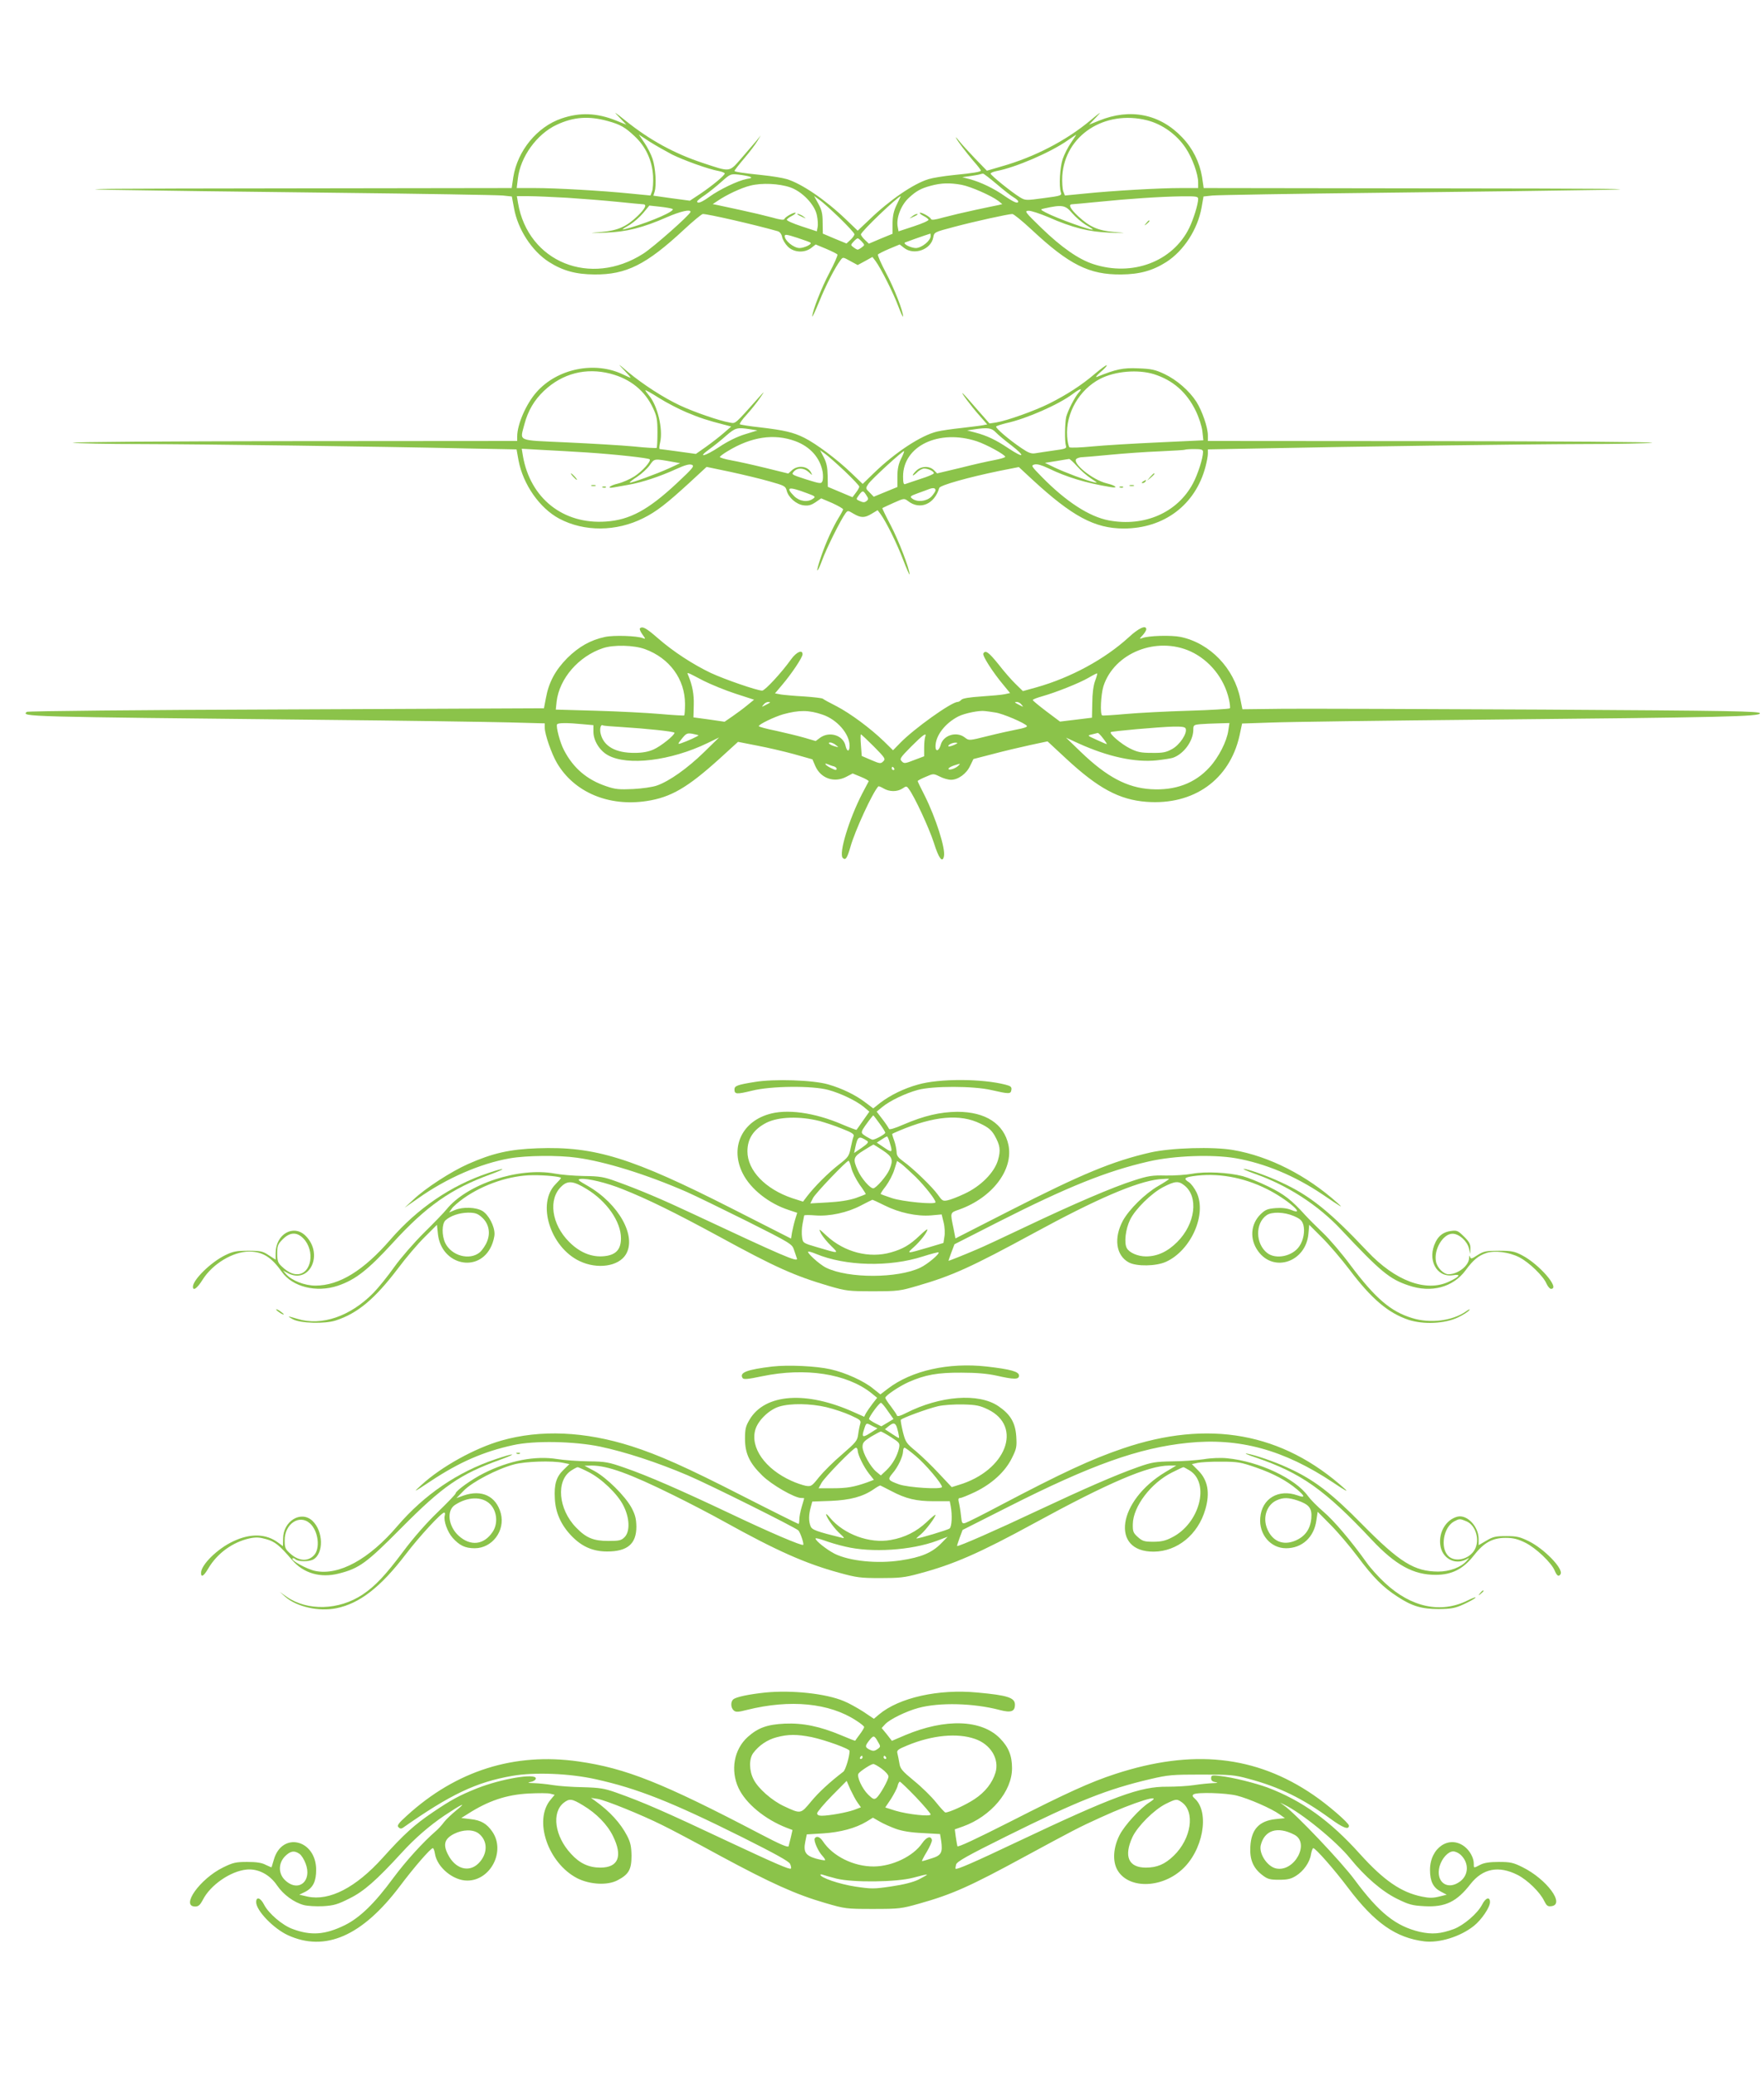 <?xml version="1.0" standalone="no"?>
<!DOCTYPE svg PUBLIC "-//W3C//DTD SVG 20010904//EN"
 "http://www.w3.org/TR/2001/REC-SVG-20010904/DTD/svg10.dtd">
<svg version="1.0" xmlns="http://www.w3.org/2000/svg"
 width="1088pt" height="1280pt" viewBox="0 0 1088 1280"
 preserveAspectRatio="xMidYMid meet">
<g transform="translate(0,1280) scale(0.1,-0.1)"
fill="#8bc34a" stroke="none">
<path d="M3819 12077 l44 -46 -62 25 c-119 48 -225 52 -338 13 -150 -51 -271
-199 -297 -361 l-10 -68 -1431 -2 c-1014 -1 -1317 -3 -1040 -9 215 -4 833 -12
1375 -18 542 -6 1010 -14 1041 -17 l56 -6 13 -70 c23 -132 110 -266 216 -334
85 -54 165 -76 279 -77 197 -2 321 60 554 277 57 53 109 96 116 96 32 0 317
-65 461 -106 14 -4 24 -17 28 -36 3 -16 19 -43 35 -59 37 -37 103 -41 145 -8
l27 21 65 -27 c35 -15 67 -31 69 -35 3 -5 -19 -55 -49 -112 -50 -94 -106 -238
-106 -270 0 -7 19 34 43 92 40 99 97 210 131 255 15 20 15 20 60 -5 l46 -25
46 25 45 25 19 -25 c32 -43 110 -197 140 -278 16 -42 29 -71 30 -64 1 31 -55
175 -106 270 -30 57 -52 107 -49 112 2 4 34 20 69 35 l65 27 27 -21 c61 -48
166 -11 180 64 6 33 6 33 127 65 127 34 337 80 361 80 8 0 61 -43 118 -96 232
-217 356 -279 553 -277 114 1 194 23 279 77 107 69 193 201 217 336 l12 68 56
6 c31 3 499 11 1041 17 542 6 1161 14 1375 18 277 6 -26 8 -1040 9 l-1431 2
-10 68 c-15 91 -57 176 -122 244 -137 145 -321 182 -513 104 l-62 -25 44 46
c37 39 31 36 -36 -20 -150 -125 -345 -226 -546 -283 l-92 -27 -72 74 c-39 41
-84 90 -99 109 -15 19 -25 28 -20 20 13 -25 56 -81 106 -141 27 -30 48 -58 48
-61 0 -8 -47 -16 -170 -28 -58 -6 -127 -17 -153 -25 -92 -28 -239 -128 -364
-249 l-73 -69 -72 69 c-126 121 -273 221 -365 249 -26 8 -95 19 -153 25 -116
12 -170 20 -170 26 0 3 27 38 61 78 34 40 70 88 81 107 l20 34 -28 -35 c-16
-19 -58 -68 -93 -108 -75 -86 -65 -84 -237 -27 -175 58 -325 140 -475 260 -72
58 -78 61 -40 22z m-69 -24 c76 -21 106 -38 166 -95 67 -63 106 -147 112 -243
2 -38 -1 -81 -6 -95 l-10 -26 -123 12 c-177 18 -461 34 -591 34 l-111 0 7 58
c15 134 117 275 239 332 104 49 198 56 317 23z m3325 5 c94 -24 183 -88 238
-171 41 -61 77 -161 77 -212 l0 -35 -110 0 c-128 0 -413 -16 -589 -34 l-123
-12 -10 26 c-5 14 -8 57 -6 95 16 249 260 409 523 343z m-2930 -211 c73 -36
225 -91 288 -102 20 -4 37 -11 37 -15 0 -12 -76 -75 -150 -125 l-65 -43 -112
15 -113 16 8 26 c12 42 5 146 -13 201 -9 27 -32 73 -51 100 l-34 50 67 -44
c38 -24 100 -59 138 -79z m2461 73 c-19 -27 -42 -73 -52 -102 -17 -53 -23
-166 -11 -204 7 -20 2 -22 -105 -36 -110 -15 -114 -15 -147 5 -50 30 -181 136
-181 146 0 5 17 12 37 16 117 22 333 115 438 189 28 19 51 35 53 35 1 1 -13
-21 -32 -49z m-1981 -210 c15 -6 11 -9 -20 -14 -53 -10 -168 -65 -230 -110
-47 -34 -75 -45 -75 -28 0 4 22 22 48 39 26 18 72 55 102 82 54 48 56 49 105
44 28 -3 59 -9 70 -13z m1523 -46 c42 -36 89 -73 105 -82 15 -9 27 -20 27 -24
0 -17 -26 -6 -82 32 -66 47 -150 87 -217 105 l-46 12 50 7 c28 4 55 9 60 11 6
2 14 4 18 4 4 1 42 -29 85 -65z m-1273 -20 c73 -26 149 -105 163 -170 6 -27 8
-61 5 -75 l-5 -26 -94 31 c-52 17 -93 35 -91 41 2 5 16 16 31 23 15 8 25 16
23 19 -7 7 -65 -25 -69 -38 -3 -8 -26 -5 -78 10 -41 11 -129 32 -195 46 -66
14 -131 28 -144 31 l-25 5 30 20 c56 38 145 80 202 94 70 18 178 13 247 -11z
m1056 16 c57 -11 184 -67 226 -99 l25 -20 -24 -6 c-12 -2 -77 -16 -143 -30
-66 -14 -154 -35 -195 -46 -52 -15 -75 -18 -78 -10 -4 13 -62 45 -69 38 -2 -3
8 -11 23 -19 15 -7 29 -18 31 -23 2 -6 -39 -24 -91 -41 l-94 -31 -5 27 c-11
54 20 136 70 181 43 40 73 57 133 73 66 18 119 19 191 6z m-2431 -80 c91 -6
230 -17 309 -25 79 -8 150 -15 157 -15 26 0 14 -26 -33 -72 -69 -66 -122 -90
-223 -99 -84 -7 -83 -8 25 -4 125 4 231 30 380 96 83 36 146 50 144 32 -2 -17
-229 -218 -292 -258 -325 -208 -710 -52 -772 313 l-7 42 74 0 c40 0 147 -5
238 -10z m1678 -124 c50 -49 92 -94 92 -101 0 -6 -11 -22 -24 -34 l-25 -23
-73 30 -73 31 -1 69 c0 54 -6 78 -27 116 l-26 47 32 -23 c18 -12 74 -63 125
-112z m353 82 c-19 -39 -25 -68 -26 -116 l0 -64 -73 -30 -73 -31 -24 23 c-14
13 -25 28 -25 34 0 17 229 236 246 236 0 0 -11 -23 -25 -52z m1859 35 c0 -33
-29 -125 -55 -179 -102 -208 -351 -302 -592 -223 -92 30 -197 104 -320 223
-103 100 -106 105 -78 106 16 0 70 -18 120 -39 149 -66 255 -92 380 -96 108
-4 109 -3 25 4 -99 9 -150 32 -221 98 -48 45 -62 73 -36 73 6 0 80 7 162 15
188 19 380 32 513 34 91 1 102 -1 102 -16z m-3242 -62 c20 -11 -124 -75 -259
-115 -27 -8 -49 -13 -49 -11 0 2 20 15 45 29 24 15 61 47 82 72 l38 46 65 -7
c36 -4 71 -10 78 -14z m2465 -26 c21 -24 58 -56 82 -71 25 -14 45 -27 45 -29
0 -12 -224 69 -290 104 -35 19 -35 19 -10 25 112 25 131 21 173 -29z m-1614
-182 c11 -9 -37 -32 -67 -33 -36 0 -92 45 -92 74 0 12 13 10 78 -11 42 -14 79
-27 81 -30z m741 41 c0 -29 -56 -74 -92 -74 -30 1 -78 24 -67 34 3 2 116 42
157 55 1 1 2 -6 2 -15z m-424 -35 c18 -20 18 -21 -1 -35 -10 -8 -22 -14 -25
-14 -3 0 -15 6 -25 14 -19 14 -19 15 -1 35 11 12 22 21 26 21 4 0 15 -9 26
-21z"/>
<path d="M4921 11476 c2 -2 15 -9 29 -15 24 -11 24 -11 6 3 -16 13 -49 24 -35
12z"/>
<path d="M5624 11464 c-18 -14 -18 -14 6 -3 31 14 36 19 24 19 -6 0 -19 -7
-30 -16z"/>
<path d="M7069 11423 c-13 -16 -12 -17 4 -4 16 13 21 21 13 21 -2 0 -10 -8
-17 -17z"/>
<path d="M3850 10516 c24 -25 42 -46 39 -46 -3 0 -24 9 -46 20 -174 84 -406
37 -534 -109 -64 -72 -119 -199 -119 -273 l0 -28 -1392 -1 c-766 -1 -1373 -5
-1348 -10 25 -4 214 -8 420 -8 387 -1 1460 -15 2005 -27 l311 -6 12 -67 c28
-149 130 -295 251 -360 154 -82 352 -81 519 3 82 41 143 89 284 218 l106 98
144 -30 c78 -17 188 -43 243 -59 92 -26 100 -29 107 -57 11 -43 59 -85 104
-91 30 -4 47 1 74 19 l35 24 68 -29 c37 -17 67 -34 67 -39 0 -4 -12 -27 -27
-51 -34 -55 -80 -154 -109 -241 -34 -98 -29 -117 6 -24 27 75 116 253 145 292
14 18 15 18 50 -3 46 -27 69 -26 113 1 l35 21 18 -24 c34 -46 100 -179 139
-281 22 -57 40 -98 40 -91 1 32 -68 211 -116 302 -30 57 -53 105 -52 107 2 1
33 16 69 32 65 29 66 29 90 11 73 -57 163 -19 192 81 5 17 180 66 374 106
l117 23 83 -77 c246 -227 385 -302 564 -302 249 0 442 146 504 380 8 30 15 67
15 81 l0 27 323 6 c592 12 1608 26 1992 27 209 0 400 4 425 8 25 5 -582 9
-1347 10 l-1393 1 0 35 c0 48 -35 150 -71 207 -44 68 -121 135 -197 171 -57
27 -81 32 -162 35 -94 4 -136 -5 -255 -53 -11 -4 -1 9 23 30 24 20 41 39 38
42 -2 3 -35 -21 -72 -52 -83 -71 -173 -129 -282 -184 -90 -45 -261 -106 -328
-117 l-41 -6 -73 83 c-40 46 -79 91 -88 99 -30 29 51 -80 99 -133 l48 -55 -27
-5 c-15 -3 -74 -10 -132 -17 -58 -6 -125 -16 -150 -22 -98 -23 -258 -128 -389
-255 l-70 -68 -70 67 c-87 84 -217 181 -291 218 -67 33 -120 46 -273 64 -65 7
-120 16 -124 19 -3 4 16 31 43 60 27 30 64 76 82 103 26 38 28 42 7 19 -170
-190 -155 -178 -196 -171 -60 10 -215 63 -305 105 -102 48 -227 129 -320 206
-66 56 -67 56 -24 11z m-85 -21 c123 -32 213 -105 263 -213 23 -49 27 -70 27
-149 0 -50 -2 -93 -5 -96 -3 -2 -66 1 -140 9 -74 7 -260 18 -412 25 -318 15
-291 3 -263 114 22 82 60 147 120 204 114 108 259 145 410 106z m3352 -3 c117
-37 202 -111 258 -226 20 -41 37 -94 41 -126 l6 -56 -278 -13 c-154 -7 -337
-18 -409 -25 -71 -7 -134 -9 -139 -5 -5 5 -12 35 -14 67 -10 142 75 290 205
356 92 47 232 58 330 28z m-2881 -236 c81 -34 127 -49 232 -76 l42 -11 -45
-39 c-25 -22 -74 -60 -109 -85 l-64 -45 -108 15 c-59 8 -111 15 -115 15 -4 0
-3 19 3 43 18 80 -16 224 -68 286 -13 16 -24 31 -24 34 0 3 38 -18 85 -48 46
-29 123 -69 171 -89z m2417 122 c-24 -27 -67 -111 -77 -150 -8 -36 -10 -150
-2 -176 6 -18 0 -21 -76 -31 -46 -7 -97 -14 -113 -17 -24 -4 -43 3 -85 32 -76
51 -161 124 -156 133 3 4 31 13 63 21 124 27 324 115 411 181 45 34 63 37 35
7z m-2025 -226 l44 -7 -78 -24 c-49 -15 -107 -44 -158 -78 -87 -58 -140 -71
-61 -14 25 18 72 55 102 82 59 51 68 54 151 41z m1513 -18 c13 -14 57 -51 98
-82 89 -69 77 -81 -18 -18 -79 53 -134 79 -206 98 l-50 13 40 6 c86 13 110 10
136 -17z m-1236 -55 c92 -34 153 -102 169 -190 3 -20 3 -45 -1 -56 -8 -18 -11
-18 -101 10 -89 29 -92 30 -76 48 23 26 62 24 92 -3 24 -22 24 -23 14 -2 -21
40 -82 46 -118 13 l-22 -20 -138 34 c-77 19 -172 40 -211 47 -40 7 -73 17 -73
21 0 4 21 20 48 36 146 89 286 110 417 62z m1120 -1 c60 -20 175 -83 175 -96
0 -4 -30 -13 -67 -20 -38 -7 -132 -28 -210 -48 l-143 -34 -20 20 c-27 27 -77
26 -107 -2 -13 -12 -23 -25 -23 -29 0 -5 11 3 25 16 13 14 34 25 45 25 25 0
60 -17 60 -29 0 -5 -37 -21 -82 -35 -46 -15 -89 -30 -95 -32 -10 -4 -13 9 -13
47 0 188 221 294 455 217z m-2405 -69 c181 -12 378 -34 387 -42 11 -11 -45
-74 -95 -106 -27 -17 -72 -37 -101 -44 -52 -12 -73 -33 -23 -23 15 3 55 10 90
16 81 14 193 51 291 96 55 25 83 33 98 27 18 -7 8 -20 -96 -117 -174 -162
-287 -223 -433 -233 -264 -19 -468 143 -513 406 l-7 43 123 -7 c68 -3 194 -11
279 -16z m3800 3 c0 -38 -32 -138 -62 -194 -96 -180 -299 -269 -519 -228 -121
23 -264 116 -413 268 -66 67 -68 71 -45 77 16 4 44 -4 84 -23 113 -55 231 -91
383 -116 52 -9 37 8 -20 22 -90 21 -223 130 -187 153 8 5 23 9 34 9 11 0 89 7
173 15 84 8 221 18 305 21 84 4 154 8 156 10 2 2 28 4 58 4 44 0 53 -3 53 -18z
m-2209 -119 c49 -47 89 -89 89 -95 0 -5 -9 -22 -21 -37 l-21 -28 -76 32 -76
32 -1 69 c-1 51 -7 80 -24 113 l-23 44 32 -23 c17 -12 72 -61 121 -107z m346
76 c-15 -31 -22 -62 -22 -108 l0 -65 -73 -30 -73 -30 -25 26 c-26 25 -26 26
-8 53 18 28 215 208 220 202 2 -2 -6 -23 -19 -48z m-1402 -19 l40 -7 -69 -32
c-77 -35 -237 -93 -242 -88 -2 2 18 18 46 36 27 18 62 50 77 71 30 43 26 42
148 20z m2489 -27 c22 -25 61 -59 86 -75 40 -26 42 -28 15 -22 -47 11 -174 59
-240 90 l-60 29 70 11 c39 7 74 12 79 13 5 0 27 -20 50 -46z m-1667 -165 c52
-19 55 -22 38 -34 -33 -24 -83 -17 -116 15 -57 57 -36 62 78 19z m793 18 c0
-7 -12 -25 -26 -40 -30 -29 -86 -35 -117 -12 -17 13 -14 16 35 34 29 10 60 22
68 25 26 10 40 7 40 -7z m-427 -30 c14 -21 15 -26 1 -37 -11 -9 -20 -9 -40 0
-25 11 -25 11 -7 36 23 31 27 31 46 1z"/>
<path d="M3535 9860 c10 -11 20 -20 23 -20 3 0 -3 9 -13 20 -10 11 -20 20 -23
20 -3 0 3 -9 13 -20z"/>
<path d="M3648 9803 c6 -2 18 -2 25 0 6 3 1 5 -13 5 -14 0 -19 -2 -12 -5z"/>
<path d="M3718 9793 c7 -3 16 -2 19 1 4 3 -2 6 -13 5 -11 0 -14 -3 -6 -6z"/>
<path d="M7094 9858 l-19 -23 23 19 c21 18 27 26 19 26 -2 0 -12 -10 -23 -22z"/>
<path d="M7050 9830 c-9 -6 -10 -10 -3 -10 6 0 15 5 18 10 8 12 4 12 -15 0z"/>
<path d="M6968 9803 c6 -2 18 -2 25 0 6 3 1 5 -13 5 -14 0 -19 -2 -12 -5z"/>
<path d="M6908 9793 c7 -3 16 -2 19 1 4 3 -2 6 -13 5 -11 0 -14 -3 -6 -6z"/>
<path d="M3947 8924 c-4 -4 3 -20 15 -37 21 -29 21 -30 2 -23 -35 14 -179 19
-233 7 -89 -19 -161 -60 -232 -130 -74 -75 -114 -149 -132 -247 l-12 -63
-1590 -7 c-903 -3 -1594 -10 -1600 -15 -32 -30 -31 -30 1805 -49 520 -5 1045
-13 1168 -16 l222 -6 0 -28 c0 -39 42 -160 75 -216 106 -181 319 -271 554
-235 150 23 252 83 450 262 l113 103 117 -23 c64 -12 167 -36 229 -53 l113
-32 18 -42 c34 -76 116 -104 190 -66 l40 21 51 -21 c28 -11 49 -24 48 -27 -2
-3 -20 -39 -41 -78 -81 -158 -145 -369 -119 -395 17 -17 27 -2 47 67 27 98
136 335 172 374 2 3 17 -3 32 -12 37 -22 84 -22 117 -1 23 16 26 16 39 -2 34
-44 125 -240 155 -333 30 -96 53 -126 62 -83 11 47 -51 239 -118 373 -24 47
-44 88 -44 91 0 3 22 15 49 26 48 21 48 21 87 2 21 -11 52 -20 70 -20 44 0 96
38 118 87 l20 41 120 31 c67 18 170 42 229 55 l108 23 112 -104 c200 -186 330
-256 498 -269 291 -22 513 136 574 408 l16 75 177 6 c97 4 692 12 1322 18
1472 14 1695 19 1695 39 0 13 -159 16 -1340 23 -737 4 -1455 6 -1596 5 l-256
-3 -13 64 c-38 189 -187 344 -368 382 -57 12 -199 8 -237 -7 -19 -7 -18 -5 3
18 12 13 22 30 22 36 0 29 -47 8 -108 -49 -148 -135 -357 -249 -570 -309 l-83
-23 -45 44 c-25 24 -73 79 -106 122 -60 74 -80 89 -93 66 -8 -12 59 -117 124
-194 l41 -50 -32 -7 c-18 -4 -84 -10 -146 -14 -75 -5 -116 -12 -123 -21 -6 -7
-17 -13 -23 -13 -38 0 -270 -166 -354 -253 l-44 -45 -56 55 c-85 82 -207 172
-291 216 -42 21 -80 42 -86 47 -5 4 -57 10 -115 14 -58 3 -122 9 -143 12 l-37
7 43 51 c59 69 127 171 127 190 0 31 -37 15 -70 -30 -59 -83 -162 -194 -179
-194 -31 0 -231 69 -317 109 -109 52 -231 131 -326 214 -72 63 -96 76 -111 61z
m31 -128 c151 -55 247 -185 247 -338 0 -36 -2 -68 -5 -71 -3 -2 -70 2 -150 9
-80 7 -257 16 -394 20 l-248 7 5 49 c17 143 136 280 286 330 66 22 190 19 259
-6z m3365 -14 c117 -54 208 -166 237 -296 6 -26 8 -51 6 -55 -3 -4 -117 -11
-253 -15 -136 -4 -311 -13 -388 -20 -77 -7 -143 -11 -147 -9 -14 7 -8 130 8
181 67 205 327 309 537 214z m-3004 -181 c46 -23 136 -60 198 -80 l114 -37
-43 -35 c-24 -20 -65 -50 -91 -68 l-48 -33 -96 14 -96 13 2 75 c2 67 -8 121
-34 184 -9 22 -15 24 94 -33z m2415 -2 c-10 -27 -17 -78 -17 -135 l-2 -91 -98
-12 -99 -12 -84 63 c-46 35 -84 66 -84 70 0 4 26 14 58 23 85 24 231 82 287
115 27 16 51 28 52 26 2 -2 -4 -23 -13 -47z m-2005 -133 c-2 -2 -15 -9 -29
-16 -23 -12 -24 -12 -11 3 7 10 20 17 29 17 8 0 13 -2 11 -4z m1552 -13 c13
-15 12 -15 -11 -3 -34 17 -36 20 -18 20 9 0 22 -7 29 -17z m-1228 -61 c90 -30
167 -119 167 -192 0 -39 -16 -39 -25 0 -14 64 -98 91 -156 50 l-28 -21 -68 20
c-38 11 -116 30 -175 43 -60 12 -108 25 -108 29 0 11 95 57 150 73 98 27 159
27 243 -2z m1066 13 c45 -6 183 -65 195 -83 3 -6 -20 -14 -59 -21 -36 -7 -118
-25 -182 -41 -116 -29 -116 -29 -141 -10 -51 41 -134 16 -150 -45 -11 -38 -32
-45 -32 -9 0 66 58 142 141 185 40 20 130 38 164 33 11 -1 40 -5 64 -9z
m-2546 -72 l67 -6 0 -40 c0 -55 38 -117 89 -145 121 -68 389 -35 616 75 l70
34 -94 -92 c-102 -99 -212 -177 -288 -204 -27 -10 -92 -19 -148 -22 -85 -4
-110 -2 -165 17 -120 40 -205 113 -262 224 -24 45 -50 145 -42 158 6 10 64 10
157 1z m3983 -39 c-9 -66 -59 -165 -116 -227 -90 -99 -211 -144 -361 -135
-147 9 -272 75 -434 231 l-90 87 76 -35 c183 -83 349 -119 484 -105 44 5 89
12 100 16 67 24 124 103 125 171 0 30 2 32 43 36 23 2 73 4 111 5 l69 2 -7
-46z m-3750 22 c160 -10 334 -28 334 -36 0 -16 -84 -83 -129 -103 -32 -14 -68
-21 -116 -21 -117 -1 -191 40 -210 117 -8 30 0 61 13 53 4 -3 53 -7 108 -10z
m3487 -10 c11 -29 -36 -100 -83 -126 -38 -21 -58 -25 -125 -24 -67 0 -89 4
-137 28 -53 27 -127 90 -117 100 6 6 300 32 385 34 54 1 73 -2 77 -12z m-3005
-41 c4 -4 -74 -39 -108 -50 -21 -7 -21 -5 6 29 26 32 32 35 64 30 19 -4 36 -8
38 -9z m2496 -20 c15 -19 25 -35 22 -35 -3 0 -31 12 -63 27 -58 26 -58 26 -28
33 17 4 33 8 36 9 4 0 19 -15 33 -34z m-1414 -50 c69 -70 73 -76 58 -91 -16
-16 -21 -15 -75 8 l-58 25 -5 67 c-3 36 -3 66 0 66 3 0 39 -34 80 -75z m316
59 c-3 -9 -6 -39 -6 -67 l0 -52 -61 -23 c-56 -22 -63 -23 -77 -8 -15 15 -10
22 58 91 73 73 98 91 86 59z m-550 -50 c18 -14 18 -15 -6 -8 -31 8 -50 24 -29
24 8 0 24 -7 35 -16z m729 1 c-16 -7 -32 -11 -35 -9 -7 8 24 24 45 23 15 0 13
-4 -10 -14z m-742 -132 c9 -3 17 -9 17 -14 0 -12 -6 -11 -40 6 -32 17 -41 32
-12 20 9 -4 25 -10 35 -12z m767 3 c-19 -18 -60 -30 -60 -18 0 5 15 14 33 20
44 14 43 14 27 -2z m-395 -16 c3 -5 1 -10 -4 -10 -6 0 -11 5 -11 10 0 6 2 10
4 10 3 0 8 -4 11 -10z"/>
<path d="M4655 6126 c-107 -17 -125 -24 -125 -46 0 -30 13 -31 107 -8 118 30
374 32 472 5 77 -21 173 -67 220 -106 l33 -28 -38 -54 c-21 -30 -39 -56 -41
-58 -1 -2 -41 13 -88 33 -172 74 -345 98 -458 62 -166 -51 -234 -209 -156
-364 48 -96 161 -186 285 -226 l51 -17 -13 -42 c-7 -23 -15 -59 -19 -79 l-6
-38 -362 184 c-620 315 -847 386 -1202 373 -171 -6 -277 -30 -428 -97 -104
-46 -265 -150 -339 -221 l-53 -49 85 59 c175 124 382 214 564 246 103 18 300
20 413 4 177 -24 433 -104 678 -211 50 -22 216 -103 371 -180 271 -136 280
-142 291 -177 7 -20 15 -44 18 -53 11 -28 -83 13 -640 274 -189 89 -333 150
-475 201 -74 27 -100 32 -199 33 -63 1 -143 8 -179 15 -222 41 -542 -64 -669
-222 -15 -19 -78 -84 -139 -144 -61 -61 -143 -155 -182 -210 -39 -55 -96 -126
-128 -159 -143 -146 -320 -207 -470 -161 -62 19 -66 18 -29 -2 46 -26 199 -30
266 -8 135 44 241 133 383 320 49 66 124 154 166 195 l75 75 6 -57 c21 -192
253 -244 330 -73 10 22 19 55 19 74 0 49 -36 117 -74 141 -40 24 -120 27 -171
6 l-35 -15 16 23 c8 13 42 42 74 65 124 87 286 141 425 142 77 1 175 -9 175
-17 0 -3 -15 -20 -33 -38 -118 -118 -34 -389 148 -475 109 -52 240 -33 285 41
68 112 -43 312 -235 423 -60 34 -66 40 -44 43 42 5 163 -24 261 -64 151 -60
318 -142 587 -288 353 -193 469 -245 686 -309 104 -30 119 -32 270 -32 152 0
166 2 275 34 214 62 330 115 715 324 387 211 633 317 773 333 34 3 62 4 62 2
0 -3 -30 -23 -67 -44 -82 -48 -178 -143 -217 -213 -58 -108 -43 -215 36 -258
49 -26 169 -24 230 4 155 71 253 294 188 428 -12 25 -33 53 -46 62 -35 22 -30
30 24 38 148 22 308 -5 457 -80 123 -61 249 -171 148 -128 -25 10 -57 14 -95
11 -49 -4 -63 -9 -92 -37 -63 -61 -70 -155 -16 -229 97 -134 294 -66 310 107
l5 56 80 -80 c44 -44 119 -132 167 -195 136 -181 240 -269 365 -311 92 -30
224 -24 304 14 32 15 63 35 70 44 9 11 1 8 -19 -6 -84 -59 -222 -76 -333 -41
-131 40 -226 121 -379 325 -53 72 -130 162 -170 200 -41 39 -90 88 -109 109
-85 94 -130 129 -226 176 -55 27 -127 56 -160 65 -88 23 -229 30 -311 15 -38
-7 -112 -12 -164 -11 -83 2 -109 -2 -195 -30 -128 -40 -379 -148 -673 -288
-128 -61 -261 -123 -295 -137 -79 -34 -177 -73 -177 -71 0 1 8 25 18 52 l19
50 269 137 c426 216 668 314 930 374 158 36 392 44 534 20 182 -32 365 -108
536 -223 122 -83 133 -89 94 -54 -190 171 -422 289 -643 327 -124 22 -384 14
-512 -15 -234 -54 -422 -132 -871 -361 l-331 -169 -12 62 c-21 100 -22 96 35
116 204 73 335 245 304 398 -28 131 -141 205 -315 205 -106 -1 -205 -24 -331
-78 -57 -25 -89 -34 -91 -27 -3 7 -20 33 -40 59 l-36 47 34 28 c47 39 143 85
220 106 92 25 343 25 454 -1 110 -25 119 -25 123 1 3 18 -4 24 -35 32 -145 38
-410 39 -541 1 -87 -24 -170 -65 -232 -112 l-44 -35 -45 34 c-62 48 -146 89
-233 114 -93 27 -333 35 -453 15z m769 -255 c20 -27 36 -53 36 -58 0 -9 -62
-43 -78 -43 -4 0 -22 9 -40 20 -29 18 -31 22 -21 43 11 19 61 87 66 87 1 0 17
-22 37 -49z m-368 14 c32 -9 94 -29 137 -47 62 -24 77 -34 72 -47 -4 -9 -12
-41 -18 -71 -10 -51 -15 -59 -75 -105 -65 -51 -147 -133 -194 -194 l-25 -33
-66 21 c-166 56 -277 171 -277 289 0 79 38 136 118 177 75 37 205 41 328 10z
m991 -16 c49 -23 68 -40 87 -72 35 -62 39 -92 21 -154 -23 -77 -107 -161 -207
-207 -40 -19 -87 -37 -104 -40 -28 -6 -33 -3 -59 34 -33 47 -152 162 -212 205
-33 24 -43 36 -43 60 -1 17 -7 48 -15 70 -8 21 -13 40 -12 41 1 1 20 10 42 19
215 91 377 106 502 44z m-698 -107 c10 -7 2 -17 -34 -42 l-47 -32 7 33 c15 71
22 75 74 41z m139 -11 c19 -61 15 -64 -34 -30 l-46 31 29 19 c15 10 31 19 34
19 3 0 11 -17 17 -39z m-43 -47 c60 -40 66 -58 41 -118 -16 -39 -83 -116 -100
-116 -20 0 -74 62 -95 110 -32 71 -29 84 36 124 32 20 59 36 60 36 2 0 28 -16
58 -36z m-194 -109 c6 -25 29 -70 50 -101 22 -30 39 -57 39 -59 0 -2 -28 -13
-62 -25 -43 -14 -99 -23 -172 -27 l-108 -6 17 34 c16 30 206 229 219 229 3 0
11 -20 17 -45z m397 -55 c58 -58 122 -139 122 -156 0 -16 -206 4 -270 26 -36
12 -66 23 -68 25 -2 2 12 24 32 49 19 26 43 71 52 101 l17 54 26 -18 c14 -11
54 -47 89 -81z m-2030 -74 c124 -75 212 -201 212 -304 0 -63 -26 -97 -85 -108
-82 -15 -164 14 -235 86 -109 109 -130 265 -46 343 38 36 73 33 154 -17z
m3687 22 c89 -70 68 -237 -44 -349 -60 -60 -123 -89 -193 -89 -50 0 -103 23
-118 51 -18 32 -8 117 20 175 32 66 132 164 205 202 72 37 94 39 130 10z
m-1850 -123 c89 -45 199 -69 287 -62 l66 6 12 -49 c7 -27 9 -67 5 -88 l-6 -39
-87 -26 c-143 -42 -143 -42 -95 1 40 36 83 92 83 108 0 5 -21 -12 -47 -37 -61
-58 -103 -83 -177 -104 -134 -39 -288 1 -397 102 -51 47 -51 47 -35 14 10 -18
38 -53 62 -76 50 -49 51 -49 -87 -8 -86 25 -87 26 -92 62 -3 20 -2 56 3 81 5
25 9 48 10 52 0 4 30 4 68 1 88 -7 199 17 282 61 36 19 67 34 70 35 3 1 37
-15 75 -34z m-2486 -71 c44 -37 58 -94 36 -150 -9 -24 -30 -55 -46 -69 -63
-52 -175 -21 -213 58 -22 47 -21 119 2 140 31 28 85 46 139 47 41 0 58 -5 82
-26z m5011 5 c40 -17 51 -28 59 -55 10 -38 1 -93 -24 -130 -41 -63 -145 -85
-199 -43 -73 57 -75 183 -4 233 32 23 110 20 168 -5z m-2948 -233 c182 -76
454 -83 661 -16 50 16 93 27 96 25 8 -9 -68 -73 -112 -94 -139 -67 -444 -68
-581 -1 -42 20 -129 100 -109 100 6 0 26 -6 45 -14z"/>
<path d="M3010 5564 c-229 -77 -434 -217 -601 -409 -167 -193 -317 -285 -463
-285 -68 0 -146 31 -181 70 l-20 23 32 -17 c133 -68 221 118 108 231 -74 74
-185 11 -185 -107 l0 -40 -42 27 c-37 25 -50 28 -127 28 -73 0 -94 -4 -141
-27 -89 -43 -200 -152 -200 -195 0 -29 27 -9 60 44 62 98 187 173 288 173 82
-1 136 -34 200 -125 66 -93 213 -130 345 -86 109 37 185 96 340 265 206 226
360 334 602 422 106 39 94 45 -15 8z m-1140 -402 c76 -77 51 -222 -38 -222
-29 0 -59 15 -94 48 -24 22 -28 34 -28 80 0 48 4 58 34 88 44 44 86 46 126 6z"/>
<path d="M7736 5561 c203 -71 392 -193 534 -344 246 -262 301 -307 418 -346
140 -48 274 -12 352 94 46 63 79 90 127 106 52 17 140 6 203 -26 61 -31 150
-117 169 -164 8 -17 20 -31 27 -31 59 0 -71 151 -178 207 -46 24 -64 28 -143
28 -81 0 -94 -3 -132 -27 -37 -24 -42 -25 -46 -10 -3 11 -5 7 -6 -9 -2 -47
-69 -99 -127 -99 -30 0 -70 40 -77 78 -15 74 43 172 102 172 40 0 90 -45 101
-90 l8 -35 1 34 c1 26 -7 42 -39 73 -37 37 -44 40 -81 35 -44 -6 -74 -27 -94
-67 -55 -109 5 -222 107 -206 53 9 41 -9 -26 -40 -141 -66 -331 5 -503 188
-229 243 -354 344 -529 424 -87 41 -209 84 -233 84 -9 0 20 -13 65 -29z"/>
<path d="M1704 4721 c7 -11 46 -35 46 -28 0 3 -12 12 -26 22 -15 9 -23 12 -20
6z"/>
<path d="M4765 4371 c-158 -19 -206 -37 -185 -71 6 -10 31 -8 121 11 267 55
521 16 672 -103 l37 -30 -28 -36 c-16 -21 -34 -47 -41 -59 l-11 -22 -63 28
c-294 133 -549 115 -644 -46 -24 -40 -28 -59 -28 -118 0 -90 28 -150 106 -226
57 -57 200 -139 240 -139 11 0 19 -1 19 -2 0 -2 -7 -25 -15 -52 -8 -27 -15
-62 -15 -78 0 -15 -2 -28 -5 -28 -3 0 -160 78 -348 174 -346 177 -513 251
-681 305 -288 92 -562 104 -804 35 -164 -47 -370 -161 -492 -273 -55 -50 -54
-50 58 24 175 116 324 181 507 221 130 29 376 24 536 -9 156 -33 352 -97 540
-177 136 -58 663 -321 683 -340 12 -12 36 -83 30 -89 -8 -8 -207 77 -457 196
-300 142 -501 230 -643 279 -100 35 -119 39 -224 40 -63 1 -150 7 -193 14
-135 22 -297 -9 -452 -87 -73 -36 -175 -109 -175 -125 0 -5 -50 -57 -111 -116
-68 -65 -151 -160 -212 -242 -110 -147 -173 -214 -251 -266 -146 -97 -339
-102 -467 -14 l-44 31 35 -31 c71 -62 207 -92 315 -70 143 29 273 130 427 332
84 110 220 258 238 258 5 0 6 -8 3 -19 -8 -31 16 -100 49 -137 42 -47 77 -64
136 -64 108 0 189 108 161 215 -29 107 -118 149 -230 110 l-44 -16 45 46 c52
54 208 135 310 162 70 19 237 24 303 10 l39 -8 -35 -34 c-46 -44 -60 -90 -55
-178 4 -88 39 -165 104 -232 63 -65 131 -95 219 -95 125 0 180 47 180 153 -1
49 -7 74 -30 117 -39 72 -155 187 -230 227 l-60 32 45 1 c96 0 233 -49 500
-181 96 -47 238 -121 315 -164 326 -181 502 -259 710 -316 108 -30 133 -33
255 -33 116 0 150 3 240 28 211 56 371 126 710 311 454 248 703 355 830 355
l45 0 -67 -40 c-295 -177 -341 -493 -72 -491 145 1 273 105 318 260 30 103 16
181 -44 241 l-39 39 37 8 c20 4 87 8 147 7 99 0 120 -4 212 -36 107 -37 189
-81 254 -136 49 -42 50 -53 2 -36 -118 42 -221 -20 -230 -138 -9 -103 64 -188
159 -188 99 0 173 68 187 172 l8 53 79 -80 c44 -44 119 -132 167 -196 97 -130
157 -190 247 -248 90 -59 149 -76 255 -76 77 1 99 5 152 29 35 16 67 34 73 40
5 7 -16 0 -48 -16 -165 -82 -348 -43 -510 108 -37 34 -88 90 -112 124 -95 134
-204 262 -268 316 -36 31 -78 73 -94 95 -79 110 -303 215 -499 234 -38 4 -99
2 -145 -6 -43 -6 -131 -13 -194 -13 -103 -2 -125 -5 -210 -35 -139 -49 -331
-133 -625 -271 -241 -114 -486 -222 -492 -216 -1 1 6 24 16 51 l18 48 279 141
c515 261 808 365 1109 396 318 33 593 -42 898 -245 71 -48 97 -62 72 -39 -384
347 -841 430 -1371 249 -194 -66 -374 -150 -754 -350 -107 -57 -205 -106 -216
-109 -20 -6 -22 -2 -27 46 -3 29 -9 65 -13 81 -5 20 -3 27 8 27 8 0 50 17 94
38 104 51 184 125 225 208 29 58 31 70 27 135 -6 85 -37 136 -111 186 -122 82
-358 64 -569 -43 -35 -18 -53 -23 -56 -15 -2 7 -19 32 -38 57 -19 24 -34 48
-34 52 1 14 86 71 144 97 102 45 179 59 326 58 94 0 159 -6 215 -18 110 -25
140 -25 140 0 0 25 -53 39 -200 56 -236 26 -462 -25 -608 -136 l-47 -36 -44
35 c-56 47 -173 100 -264 120 -88 20 -260 28 -357 17z m712 -276 l34 -48 -38
-23 -37 -22 -38 19 c-21 11 -38 23 -38 26 0 15 65 103 74 100 6 -2 25 -25 43
-52z m-380 25 c46 -11 112 -33 149 -50 59 -27 66 -32 60 -52 -4 -13 -10 -42
-13 -66 -5 -39 -14 -49 -99 -123 -52 -44 -115 -107 -142 -140 -45 -57 -49 -59
-82 -54 -19 4 -59 17 -89 31 -162 73 -255 205 -222 316 17 57 85 123 148 142
69 21 193 19 290 -4z m997 -14 c217 -106 111 -379 -182 -466 l-42 -13 -78 83
c-42 46 -106 107 -141 137 -61 50 -66 57 -82 120 -9 38 -15 71 -13 75 7 11
165 69 229 84 34 8 101 12 155 11 82 -2 104 -7 154 -31z m-713 -102 l31 -15
-44 -28 c-48 -31 -55 -27 -38 24 13 40 12 40 51 19z m145 5 c9 -14 23 -79 18
-79 -3 0 -23 12 -45 27 l-41 27 22 18 c26 21 36 22 46 7z m-30 -74 c53 -34 55
-37 49 -68 -11 -48 -39 -98 -77 -135 l-35 -33 -27 22 c-36 29 -86 117 -86 154
0 26 8 35 52 63 29 17 57 32 61 32 4 0 33 -16 63 -35z m-206 -82 c1 -27 37
-101 70 -143 l30 -38 -42 -16 c-80 -28 -123 -36 -211 -36 l-88 0 18 33 c21 37
197 217 212 217 6 0 11 -8 11 -17z m359 -35 c59 -49 161 -170 161 -190 0 -17
-208 -4 -265 16 -69 25 -72 30 -40 68 34 39 64 104 65 136 0 12 4 22 9 22 5 0
36 -23 70 -52z m-2019 -98 c81 -41 179 -135 215 -207 39 -76 42 -160 7 -195
-20 -20 -33 -23 -100 -23 -92 0 -137 19 -198 82 -111 113 -126 291 -31 352 18
12 36 21 40 21 4 0 34 -13 67 -30z m3707 10 c128 -78 62 -329 -110 -414 -38
-20 -66 -26 -114 -26 -55 0 -67 4 -95 29 -28 25 -32 34 -31 80 2 109 112 254
243 319 35 18 66 32 69 32 3 0 20 -9 38 -20z m-1842 -126 c92 -49 157 -64 266
-64 l97 0 6 -31 c10 -54 7 -126 -7 -137 -10 -9 -187 -62 -205 -62 -2 0 10 12
28 26 30 26 90 105 90 120 0 4 -25 -16 -55 -45 -62 -58 -134 -95 -221 -110
-130 -24 -289 35 -374 136 -17 22 -28 29 -24 18 10 -29 52 -86 88 -118 24 -22
26 -27 11 -23 -161 40 -187 49 -196 73 -12 31 -11 69 1 114 l10 37 113 4 c121
5 199 26 266 72 20 14 38 24 41 23 3 -1 32 -16 65 -33z m-2472 -82 c43 -43 50
-121 15 -172 -54 -80 -136 -89 -209 -23 -64 58 -76 155 -23 190 79 52 168 54
217 5z m4979 23 c73 -25 91 -48 86 -110 -6 -66 -37 -111 -96 -137 -77 -34
-145 -6 -177 74 -28 70 -1 147 60 174 40 18 72 17 127 -1z m-2788 -285 c162
-39 407 -23 565 36 l66 25 -40 -41 c-57 -58 -123 -86 -250 -105 -146 -22 -316
-4 -407 41 -49 25 -118 80 -118 94 0 4 23 -1 51 -11 29 -11 88 -29 133 -39z"/>
<path d="M3188 3833 c7 -3 16 -2 19 1 4 3 -2 6 -13 5 -11 0 -14 -3 -6 -6z"/>
<path d="M7744 3810 c281 -96 426 -198 716 -507 147 -157 259 -218 396 -217
99 0 169 36 234 119 61 79 115 109 196 109 47 0 75 -7 120 -29 66 -32 163
-124 183 -173 14 -33 25 -40 36 -22 20 32 -100 156 -195 203 -55 27 -75 32
-140 32 -64 0 -82 -4 -122 -28 l-48 -28 0 38 c0 77 -71 152 -130 138 -69 -17
-116 -93 -107 -172 9 -84 89 -129 160 -92 22 12 22 12 3 -9 -35 -40 -105 -66
-176 -66 -147 1 -236 56 -470 293 -187 190 -296 274 -452 345 -81 38 -202 80
-258 90 -19 3 5 -8 54 -24z m1301 -394 c57 -24 84 -115 51 -174 -33 -61 -124
-82 -165 -38 -49 52 -27 176 37 211 34 18 36 18 77 1z"/>
<path d="M3056 3799 c-233 -78 -439 -219 -604 -411 -176 -207 -362 -308 -508
-278 -52 11 -152 66 -140 77 3 4 12 1 18 -5 15 -15 82 -16 109 -2 67 36 64
176 -5 240 -70 64 -179 -2 -180 -110 l-1 -47 -30 22 c-74 55 -170 58 -276 8
-97 -45 -199 -145 -199 -195 0 -31 17 -20 45 28 55 93 150 162 255 185 39 8
60 7 102 -5 54 -15 82 -38 159 -128 71 -83 175 -113 289 -84 126 32 170 64
385 281 256 258 361 331 610 421 113 41 91 44 -29 3z m-1144 -396 c52 -47 65
-157 23 -198 -37 -38 -91 -34 -140 8 -35 30 -39 38 -39 84 -2 103 91 165 156
106z"/>
<path d="M9129 2973 c-13 -16 -12 -17 4 -4 9 7 17 15 17 17 0 8 -8 3 -21 -13z"/>
<path d="M4721 2360 c-103 -11 -180 -27 -198 -42 -18 -15 -16 -53 3 -69 13
-11 27 -10 82 4 265 66 507 43 673 -66 27 -17 49 -35 49 -40 0 -5 -12 -25 -27
-45 -15 -20 -28 -38 -28 -39 -1 -2 -39 13 -86 33 -131 55 -236 77 -349 72
-109 -5 -165 -26 -228 -82 -85 -77 -108 -205 -57 -315 45 -96 163 -193 296
-245 l37 -14 -10 -44 c-6 -23 -12 -49 -14 -56 -3 -10 -56 13 -172 74 -609 319
-832 407 -1125 449 -395 56 -753 -57 -1057 -334 -53 -48 -63 -62 -52 -72 8 -9
17 -10 26 -4 295 207 452 282 676 321 137 24 355 15 515 -21 257 -57 467 -140
904 -358 203 -102 287 -148 294 -164 6 -13 8 -26 5 -29 -8 -7 -94 30 -378 163
-405 191 -529 245 -700 306 -74 26 -101 30 -205 33 -66 1 -149 7 -185 13 -36
6 -87 11 -115 12 -41 1 -45 3 -20 8 17 3 30 13 30 21 0 34 -214 -2 -363 -61
-107 -43 -158 -70 -273 -148 -112 -76 -177 -134 -309 -281 -166 -184 -328
-267 -462 -239 l-52 12 37 18 c48 25 67 64 67 136 -1 187 -211 237 -261 62 -7
-24 -13 -45 -14 -47 -1 -1 -17 6 -36 15 -24 13 -57 18 -114 18 -71 0 -88 -4
-149 -34 -143 -70 -264 -241 -172 -241 20 0 30 9 47 41 46 91 170 177 270 187
71 7 143 -31 188 -98 38 -56 104 -105 165 -121 23 -6 76 -9 118 -7 67 4 91 11
164 48 88 43 167 113 320 280 84 92 172 168 265 231 108 72 143 88 73 32 -28
-23 -62 -55 -75 -72 -13 -18 -35 -42 -49 -54 -82 -71 -187 -187 -265 -292
-116 -158 -206 -244 -298 -290 -123 -60 -209 -66 -324 -23 -62 23 -146 95
-174 149 -22 44 -49 52 -49 16 0 -52 107 -163 196 -204 230 -105 458 -5 690
302 87 116 190 235 204 235 4 0 10 -16 13 -36 14 -83 112 -164 199 -164 144 0
237 181 155 301 -34 50 -70 71 -134 78 l-58 7 40 25 c126 81 239 119 376 126
59 3 119 3 133 -1 l27 -7 -25 -30 c-107 -127 -16 -392 165 -485 78 -39 186
-45 248 -12 69 36 86 66 86 151 -1 58 -6 82 -27 123 -41 79 -108 152 -199 217
l-24 17 40 -6 c47 -7 272 -98 400 -162 50 -24 212 -110 360 -191 308 -166 464
-237 644 -289 123 -36 130 -37 296 -37 162 0 175 2 285 33 203 57 314 107 645
287 305 165 338 183 475 245 205 94 398 154 299 92 -55 -34 -154 -142 -184
-202 -39 -77 -44 -161 -13 -215 66 -115 264 -115 395 0 132 115 177 355 82
441 -15 13 -16 19 -7 26 23 14 199 9 267 -8 72 -18 213 -79 264 -116 l32 -23
-58 -6 c-101 -11 -149 -63 -155 -168 -5 -81 17 -134 75 -178 31 -24 46 -28
102 -28 52 0 74 5 104 24 47 29 86 84 93 134 4 20 10 37 14 37 14 0 130 -132
215 -245 163 -216 294 -308 470 -330 93 -11 222 29 305 95 47 37 100 115 100
147 0 36 -27 28 -49 -16 -28 -54 -112 -126 -174 -150 -83 -30 -134 -34 -211
-17 -147 35 -250 117 -401 321 -81 110 -366 410 -435 458 l-25 18 25 -12 c107
-51 322 -226 408 -333 91 -112 195 -202 288 -248 75 -37 95 -42 170 -46 128
-7 199 27 284 137 76 96 173 115 290 56 61 -31 139 -107 164 -160 15 -30 22
-36 44 -33 88 10 -28 167 -178 241 -56 28 -75 32 -145 32 -57 0 -90 -5 -114
-17 -43 -22 -41 -23 -41 7 0 35 -24 79 -56 104 -94 74 -214 -6 -214 -143 0
-71 20 -110 67 -134 l36 -19 -48 -12 c-36 -9 -61 -9 -104 0 -129 26 -236 100
-383 263 -185 206 -357 329 -570 410 -77 28 -212 62 -290 71 -54 6 -58 5 -58
-14 0 -14 8 -21 28 -24 18 -3 12 -5 -18 -6 -25 -1 -76 -6 -115 -12 -38 -6
-113 -10 -165 -10 -166 2 -326 -56 -930 -342 -261 -124 -369 -171 -376 -164
-2 1 0 13 3 26 5 18 66 53 312 175 439 218 621 290 886 352 110 26 137 28 315
28 179 0 203 -2 291 -26 190 -51 331 -120 503 -245 79 -58 116 -72 116 -44 0
16 -129 128 -219 189 -356 244 -746 285 -1221 130 -154 -50 -305 -119 -648
-294 -213 -108 -324 -160 -327 -152 -2 7 -6 33 -10 58 l-6 46 51 18 c172 62
303 217 302 360 0 76 -21 129 -74 183 -114 117 -338 124 -585 20 l-82 -35 -31
40 -32 39 22 24 c28 30 130 80 205 100 129 35 340 30 502 -13 69 -18 93 -9 93
33 0 43 -44 58 -232 75 -241 23 -483 -32 -606 -135 l-32 -27 -67 45 c-38 24
-90 53 -118 64 -111 47 -322 69 -484 53z m285 -275 c84 -18 234 -72 234 -85 0
-35 -25 -117 -38 -128 -85 -65 -153 -128 -200 -185 -64 -77 -62 -77 -167 -28
-73 34 -159 109 -187 165 -28 54 -29 127 -2 163 35 47 87 82 144 97 72 19 124
19 216 1z m1007 -11 c97 -33 152 -124 127 -208 -19 -63 -64 -121 -130 -164
-52 -35 -155 -82 -179 -82 -4 0 -30 28 -58 63 -27 34 -88 94 -135 132 -75 62
-86 75 -91 110 -4 22 -9 49 -12 60 -5 18 3 25 62 49 152 63 307 78 416 40z
m-599 -16 c18 -30 18 -32 1 -45 -23 -16 -30 -16 -56 -3 -24 13 -24 21 2 54 26
33 31 33 53 -6z m-94 -98 c0 -5 -5 -10 -11 -10 -5 0 -7 5 -4 10 3 6 8 10 11
10 2 0 4 -4 4 -10z m145 0 c3 -5 1 -10 -4 -10 -6 0 -11 5 -11 10 0 6 2 10 4
10 3 0 8 -4 11 -10z m-27 -70 c23 -17 42 -38 42 -48 0 -21 -52 -113 -74 -132
-15 -11 -21 -9 -51 20 -37 36 -72 111 -60 130 9 14 77 59 91 59 6 1 30 -13 52
-29z m-148 -210 l20 -28 -42 -16 c-45 -16 -153 -36 -200 -36 -18 0 -28 5 -28
15 0 8 41 57 91 108 l91 92 23 -53 c14 -29 33 -66 45 -82z m359 35 c50 -53 91
-101 91 -107 0 -15 -140 0 -217 23 l-63 20 35 52 c18 29 37 64 41 80 3 15 10
27 14 27 4 0 49 -43 99 -95z m-2053 -51 c82 -49 150 -118 185 -190 61 -124 33
-194 -78 -194 -71 0 -128 26 -181 85 -101 108 -121 255 -45 315 35 27 50 26
119 -16z m3692 20 c85 -59 60 -226 -49 -331 -55 -53 -103 -73 -172 -73 -107 0
-137 70 -82 189 32 67 133 168 205 204 63 31 68 32 98 11z m-1762 -165 c39
-14 95 -23 166 -26 l106 -6 7 -42 c10 -72 1 -90 -59 -108 -29 -10 -55 -17 -59
-17 -3 0 10 26 29 57 19 32 33 64 32 73 -6 28 -33 20 -60 -19 -55 -81 -184
-143 -298 -144 -124 -1 -254 63 -315 156 -18 27 -39 35 -50 17 -8 -13 21 -80
47 -107 12 -13 19 -25 17 -27 -3 -3 -28 2 -58 10 -63 19 -77 41 -64 105 l9 44
100 6 c107 7 201 32 269 73 l39 24 42 -24 c22 -13 67 -33 100 -45z m2457 -36
c99 -51 0 -233 -113 -208 -54 12 -106 91 -94 143 23 93 103 119 207 65z
m-5030 7 c58 -46 56 -128 -4 -186 -59 -56 -142 -31 -186 57 -32 62 -21 97 37
127 56 28 118 29 153 2z m-1106 -125 c12 -8 29 -35 38 -60 41 -106 -41 -178
-122 -107 -47 40 -49 108 -4 153 33 32 56 36 88 14z m7162 -6 c52 -49 51 -123
-3 -164 -78 -59 -153 -4 -127 93 14 49 53 92 84 92 13 0 33 -9 46 -21z m-3849
-147 c102 -25 370 -22 474 6 44 12 81 21 83 19 2 -2 -21 -15 -50 -30 -35 -17
-93 -32 -169 -43 -108 -16 -122 -16 -223 -1 -98 15 -215 55 -215 73 0 3 8 3
18 -1 9 -3 46 -14 82 -23z"/>
</g>
</svg>
